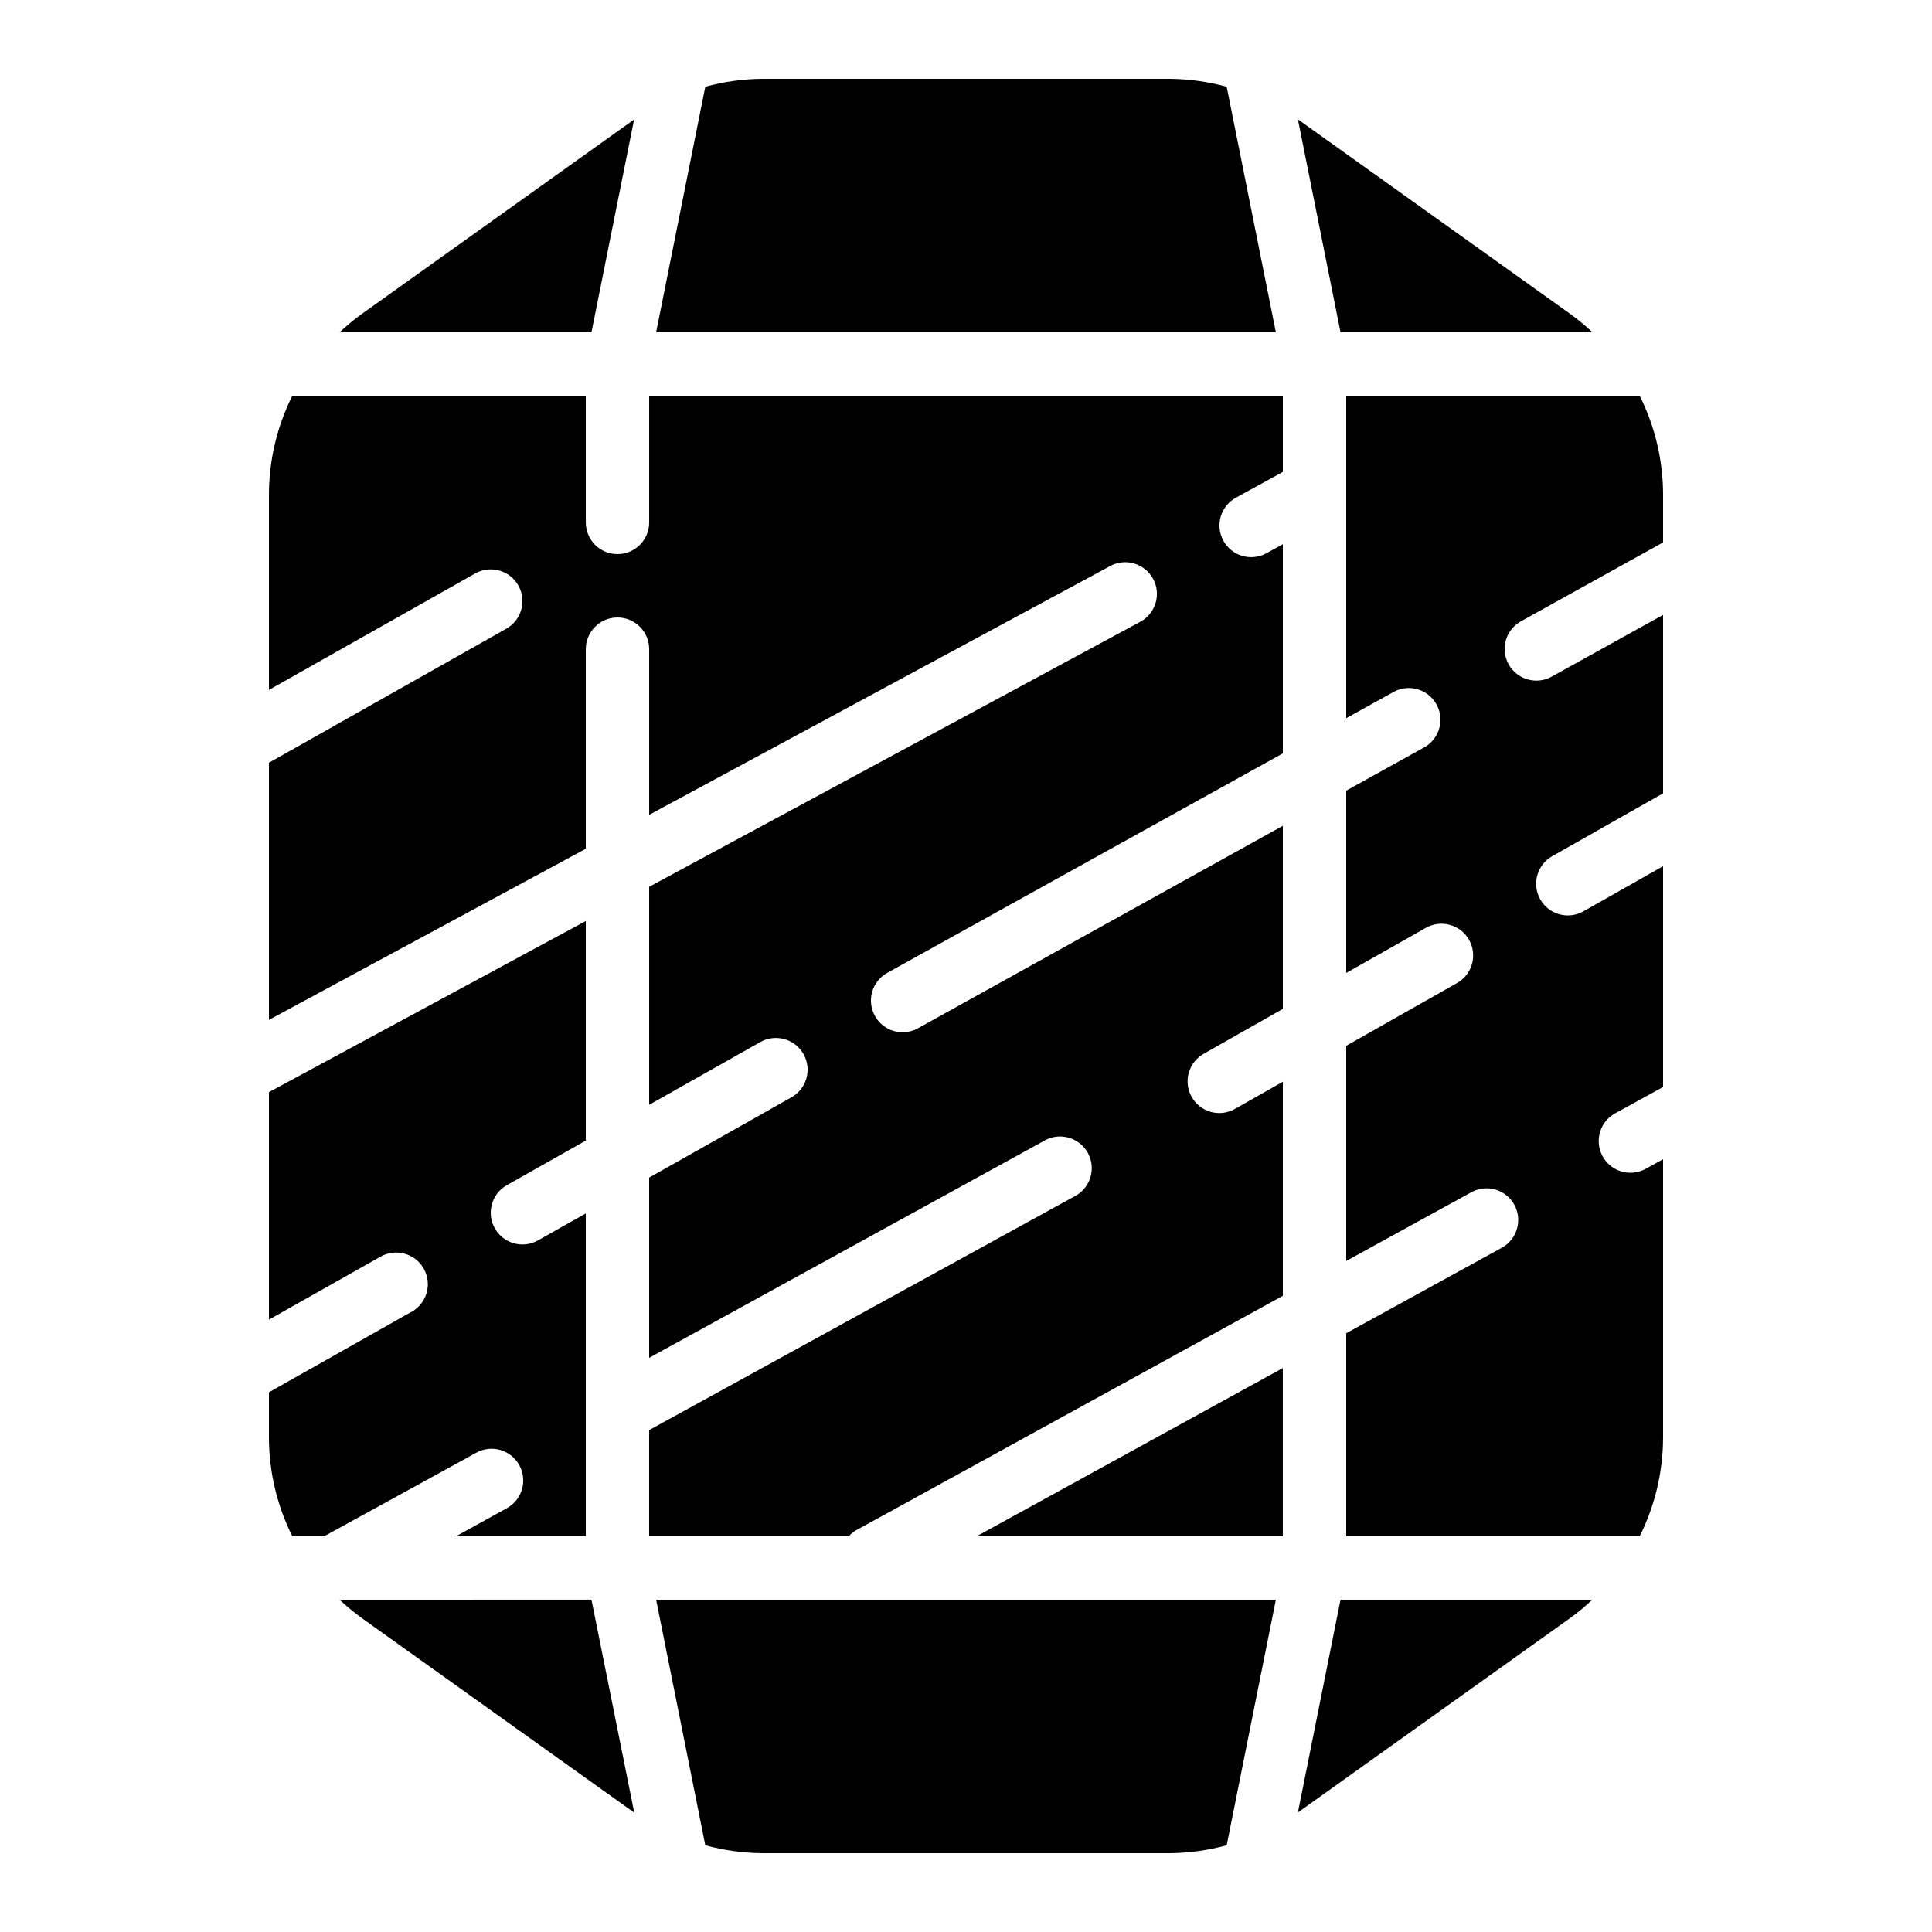 <?xml version="1.0" encoding="UTF-8"?>
<!-- Uploaded to: SVG Repo, www.svgrepo.com, Generator: SVG Repo Mixer Tools -->
<svg fill="#000000" width="800px" height="800px" version="1.1" viewBox="144 144 512 512" xmlns="http://www.w3.org/2000/svg">
 <g>
  <path d="m483.96 506.55-81.16 44.586h81.16z"/>
  <path d="m330.91 633.01c4.902 1.344 9.957 2.051 15.039 2.098h108.1c5.082-0.047 10.137-0.754 15.035-2.098l13.035-65.078h-164.24z"/>
  <path d="m278.18 310.61-62.906 35.52v68.148l83.969-45.344v-52.898c0-4.637 3.758-8.398 8.395-8.398 4.637 0 8.398 3.762 8.398 8.398v43.898l121.96-65.816c1.961-1.137 4.305-1.43 6.488-0.809 2.184 0.617 4.023 2.09 5.102 4.09 1.078 1.996 1.305 4.344 0.621 6.508-0.68 2.164-2.207 3.961-4.234 4.981l-129.94 70.125v57.77l29.453-16.625c4.043-2.281 9.168-0.855 11.449 3.184 2.285 4.043 0.855 9.168-3.184 11.449l-37.719 21.289v47.762l105.12-57.762-0.004-0.004c4.039-2.031 8.965-0.504 11.141 3.461 2.176 3.961 0.82 8.938-3.062 11.25l-113.2 62.207v28.152h52.898c0.531-0.605 1.152-1.129 1.84-1.551l113.2-62.188v-56.73l-12.652 7.172c-1.938 1.117-4.242 1.414-6.402 0.824-2.156-0.59-3.992-2.016-5.094-3.961-1.105-1.945-1.383-4.254-0.781-6.406 0.605-2.156 2.043-3.981 4-5.066l20.93-11.875v-48.516l-96.688 53.645c-1.242 0.699-2.648 1.062-4.074 1.059-3.824 0-7.168-2.586-8.125-6.289-0.961-3.703 0.703-7.586 4.047-9.445l104.84-58.164v-55.418l-4.375 2.394 0.004-0.004c-1.957 1.066-4.258 1.312-6.394 0.684-2.137-0.625-3.934-2.078-5-4.035-2.223-4.07-0.723-9.172 3.348-11.395l12.418-6.816v-20.203h-167.93v33.586c0 4.641-3.762 8.398-8.398 8.398-4.637 0-8.395-3.758-8.395-8.398v-33.586h-77.766c-4.062 8.129-6.188 17.086-6.203 26.172v51.801l54.648-30.859h-0.004c4.043-2.281 9.168-0.852 11.449 3.188 2.281 4.043 0.855 9.168-3.188 11.449z"/>
  <path d="m252.98 491.68-37.707 21.293v12c0.016 9.086 2.141 18.047 6.203 26.172h8.398l40.094-22.023c1.957-1.168 4.305-1.488 6.504-0.891 2.199 0.598 4.059 2.062 5.156 4.059 1.098 2 1.336 4.356 0.66 6.531-0.676 2.18-2.207 3.984-4.242 5.012l-13.234 7.312h34.43v-85.578l-12.664 7.144c-4.039 2.281-9.164 0.855-11.445-3.184-2.281-4.039-0.855-9.164 3.184-11.445l20.926-11.82v-58.184l-83.969 45.344v60.297l29.465-16.633c1.941-1.141 4.258-1.449 6.434-0.863 2.172 0.59 4.019 2.023 5.125 3.984s1.375 4.285 0.754 6.445c-0.625 2.164-2.09 3.988-4.07 5.059z"/>
  <path d="m488.21 175.8-0.25-0.152 11.293 56.41h66.762c-1.852-1.746-3.816-3.371-5.879-4.863z"/>
  <path d="m547.07 308.64 37.66-20.898v-12.715c-0.02-9.086-2.144-18.043-6.207-26.172h-77.762v85.473l12.723-7.055h-0.004c4.035-2.082 8.992-0.582 11.195 3.387s0.852 8.969-3.051 11.293l-20.863 11.578v48.309l21.051-11.918c1.938-1.117 4.242-1.414 6.398-0.824 2.16 0.59 3.996 2.016 5.098 3.961 1.102 1.945 1.383 4.254 0.781 6.406-0.605 2.156-2.047 3.981-4 5.066l-29.328 16.617v57.023l33.41-18.355c4.039-2.031 8.961-0.504 11.137 3.457 2.176 3.965 0.824 8.941-3.059 11.254l-41.488 22.797v53.816h77.762c4.062-8.125 6.188-17.086 6.207-26.172v-73.75l-4.359 2.394c-1.957 1.168-4.305 1.488-6.504 0.891-2.199-0.598-4.059-2.066-5.156-4.062-1.098-1.996-1.336-4.356-0.66-6.531 0.676-2.176 2.207-3.984 4.242-5.008l12.438-6.836v-58.52l-21.051 11.934c-1.941 1.117-4.246 1.414-6.402 0.824-2.16-0.586-3.992-2.012-5.098-3.961-1.102-1.945-1.383-4.254-0.777-6.406 0.602-2.156 2.043-3.977 3.996-5.066l29.332-16.625v-47.301l-29.516 16.375c-4.055 2.246-9.16 0.785-11.414-3.269-2.246-4.051-0.785-9.16 3.269-11.41z"/>
  <path d="m487.96 624.31c0.074-0.059 0.168-0.094 0.242-0.152l71.918-51.363c2.062-1.492 4.027-3.117 5.879-4.863h-66.746z"/>
  <path d="m233.98 567.93c1.852 1.746 3.816 3.371 5.879 4.863l71.969 51.398c0.082 0.059 0.168 0.102 0.25 0.152l-11.336-56.414z"/>
  <path d="m454.05 164.89h-108.1c-5.082 0.051-10.137 0.754-15.039 2.102l-13.031 65.074h164.24l-13.035-65.074c-4.898-1.348-9.953-2.051-15.035-2.102z"/>
  <path d="m312.04 175.69c-0.074 0.059-0.168 0.094-0.242 0.152l-71.922 51.359c-2.062 1.492-4.023 3.117-5.879 4.863h66.746z"/>
 </g>
</svg>